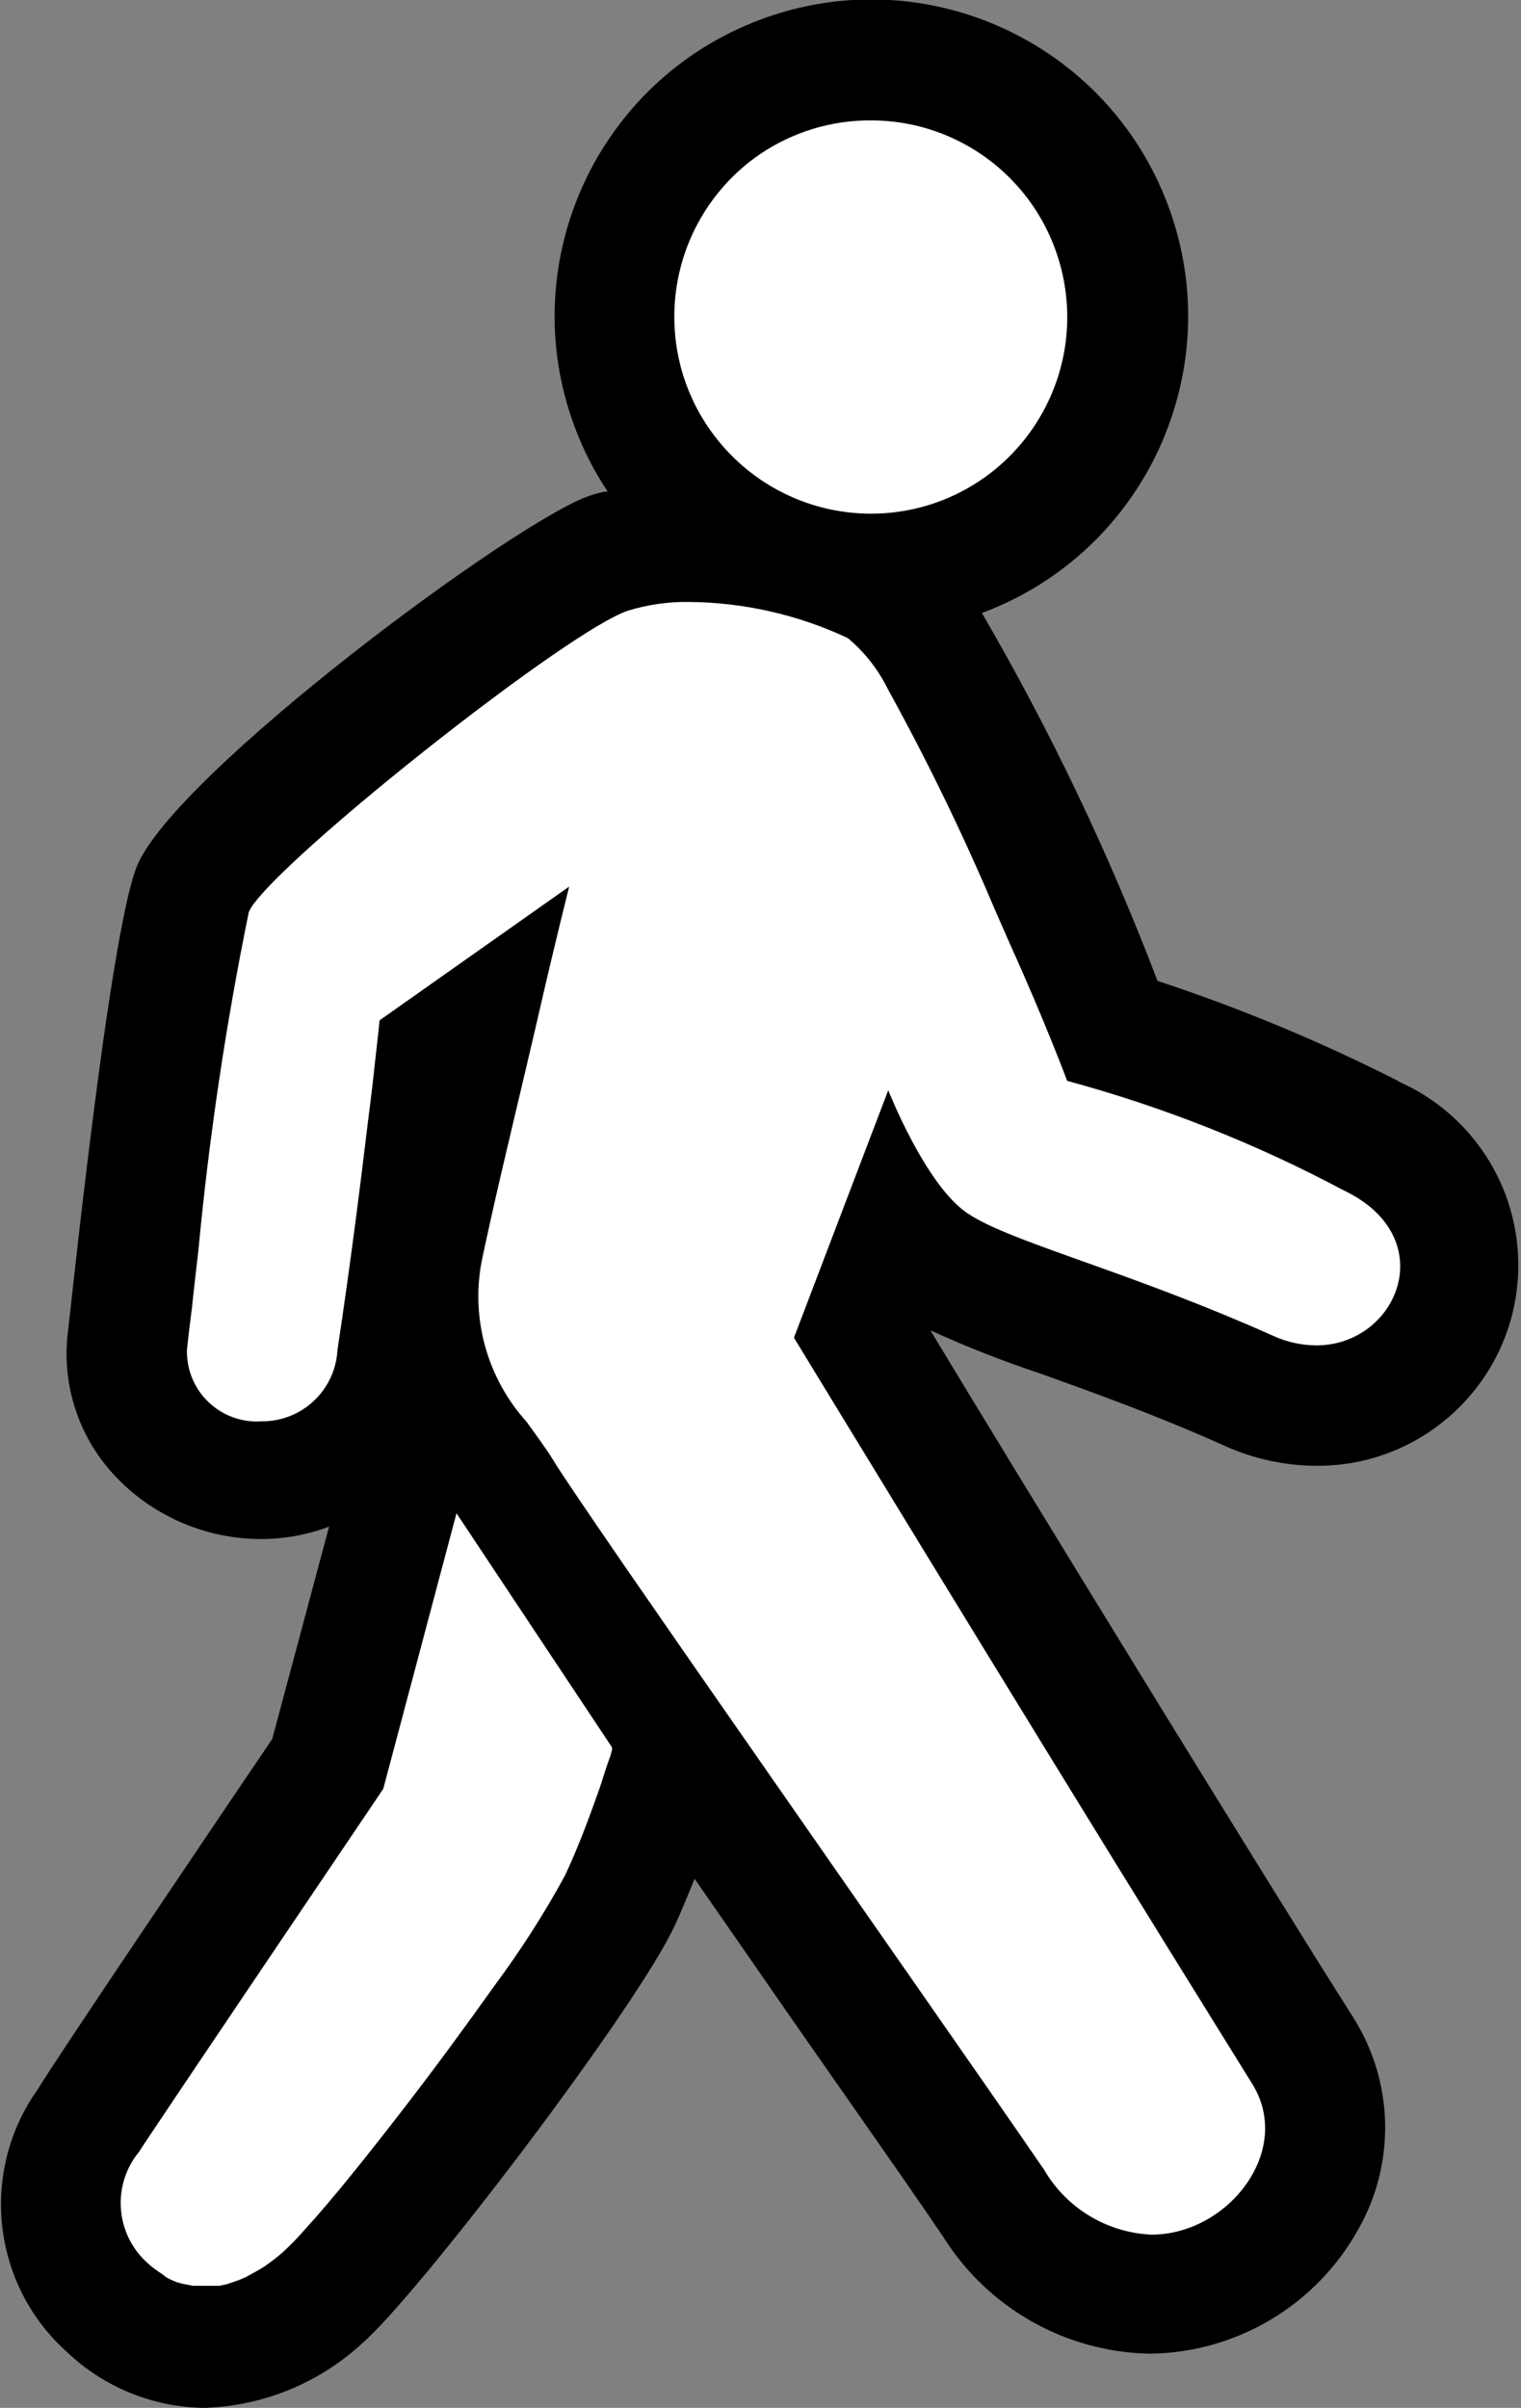 <?xml version="1.0" encoding="utf-8"?>
<!-- Generator: Adobe Illustrator 20.1.0, SVG Export Plug-In . SVG Version: 6.00 Build 0)  -->
<svg version="1.1" id="Layer_1" xmlns="http://www.w3.org/2000/svg" xmlns:xlink="http://www.w3.org/1999/xlink" x="0px" y="0px"
	 width="45.48px" height="72px" viewBox="0 0 45.48 72" enable-background="new 0 0 45.48 72" xml:space="preserve">
<rect x="0" y="0" width="45.48" height="72" fill="#808080" stroke="none"/>
<title>walking_man_outline</title>
<path d="M41.82,32.33c-2.324-1.181-4.734-2.184-7.21-3c-1.447-3.804-3.203-7.483-5.25-11c4.901-1.825,7.395-7.278,5.57-12.179
	c-1.825-4.901-7.278-7.395-12.179-5.57s-7.395,7.278-5.57,12.179c0.254,0.682,0.586,1.333,0.989,1.94c-0.17,0-0.37,0.07-0.53,0.12
	c-2.18,0.72-12.45,8.34-13.55,11.09c-0.84,2.11-2,13.54-2.07,14c-0.163,1.517,0.332,3.032,1.36,4.16
	c1.144,1.251,2.765,1.959,4.46,1.95c0.683-0.004,1.36-0.13,2-0.37L8.14,52c-1.66,2.45-6.59,9.75-7,10.46
	c-1.756,2.45-1.394,5.827,0.84,7.85c1.112,1.068,2.588,1.672,4.13,1.69c1.754-0.054,3.43-0.739,4.72-1.93
	c1.66-1.43,8.19-10,9.34-12.48c0.23-0.49,0.43-1,0.6-1.41l1.72,2.48c2.25,3.26,4.44,6.34,5.71,8.22
	c1.336,2.137,3.661,3.454,6.18,3.5c2.592-0.029,4.97-1.445,6.23-3.71c1.129-1.981,1.072-4.424-0.15-6.35
	c-2.63-4.14-10-16.16-12.64-20.54c1.079,0.493,2.184,0.926,3.31,1.3c1.53,0.55,3.43,1.23,5.46,2.14
	c0.87,0.398,1.814,0.606,2.77,0.61c3.314,0.022,6.018-2.647,6.039-5.96c0.016-2.392-1.391-4.565-3.579-5.53V32.33z"/>
<path fill="#FFFFFF" d="M22.74,4.6c0.972-0.655,2.118-1.004,3.29-1l0,0c1.172-0.004,2.318,0.345,3.29,1
	c2.695,1.822,3.403,5.483,1.582,8.178c-0.421,0.624-0.958,1.16-1.582,1.582c-0.972,0.655-2.118,1.004-3.29,1l0,0
	c-3.253-0.013-5.88-2.66-5.867-5.913C20.17,7.505,21.134,5.692,22.74,4.6z"/>
<path fill="#FFFFFF" d="M17.95,53.41L17.74,54c-0.22,0.61-0.5,1.34-0.85,2.09c-0.623,1.141-1.325,2.237-2.1,3.28
	c-0.81,1.14-1.74,2.41-2.65,3.59c-1.14,1.48-2.23,2.84-3,3.68c-0.219,0.254-0.452,0.494-0.7,0.72l0,0
	c-0.169,0.147-0.346,0.283-0.53,0.41l-0.18,0.11l-0.38,0.21l-0.21,0.09L6.79,68.3l-0.23,0.05H6.21H6.07H5.96H5.77l-0.31-0.06
	l-0.18-0.05c-0.11-0.042-0.217-0.092-0.32-0.15L4.85,68c-0.164-0.102-0.318-0.219-0.46-0.35c-0.945-0.867-1.046-2.321-0.23-3.31
	c0.47-0.74,7.3-10.85,7.3-10.85l2.19-8.24l4.65,7v0.08l-0.05,0.18l0,0C18.17,52.72,18.08,53,17.95,53.41z"/>
<path fill="#FFFFFF" d="M39.36,40.23c-0.449-0.003-0.892-0.102-1.3-0.29c-3.77-1.69-7-2.58-8.56-3.34
	c-0.197-0.093-0.388-0.2-0.57-0.32c-1.25-0.83-2.37-3.68-2.37-3.68L23.74,40c0,0,6.88,11.3,11.21,18.29c1,1.61,1.86,3,2.48,4
	c1.27,2-0.7,4.53-3,4.53c-1.331-0.058-2.54-0.789-3.21-1.94c-1.75-2.55-5.18-7.45-8.28-11.91l-2.24-3.22l-1.96-2.83
	c-1.14-1.66-1.95-2.85-2.18-3.23s-0.52-0.76-0.81-1.17c-1.162-1.285-1.664-3.035-1.36-4.74c0.07-0.35,0.17-0.8,0.28-1.3
	c0.39-1.76,1-4.25,1.47-6.3s0.88-3.67,0.88-3.67l-5.67,4l-0.05,0.48l-0.09,0.8c-0.05,0.48-0.12,1.08-0.21,1.77
	c-0.22,1.84-0.53,4.31-0.91,6.81c-0.064,1.199-1.059,2.137-2.26,2.13c-1.151,0.083-2.152-0.783-2.235-1.934
	C5.59,40.498,5.588,40.429,5.59,40.36l0.06-0.54l0.09-0.72c0.05-0.5,0.12-1.07,0.19-1.69c0.321-3.405,0.825-6.789,1.51-10.14
	c0.05-0.108,0.114-0.209,0.19-0.3c1.41-1.82,9.41-8.14,11.15-8.71c0.583-0.179,1.19-0.267,1.8-0.26c1.65,0.01,3.277,0.378,4.77,1.08
	c0.503,0.42,0.912,0.941,1.2,1.53c1.176,2.133,2.241,4.326,3.19,6.57l0.5,1.14c1,2.21,1.67,4,1.67,4
	c2.867,0.777,5.638,1.874,8.26,3.27C43.14,37,41.79,40.23,39.36,40.23z"/>
</svg>
